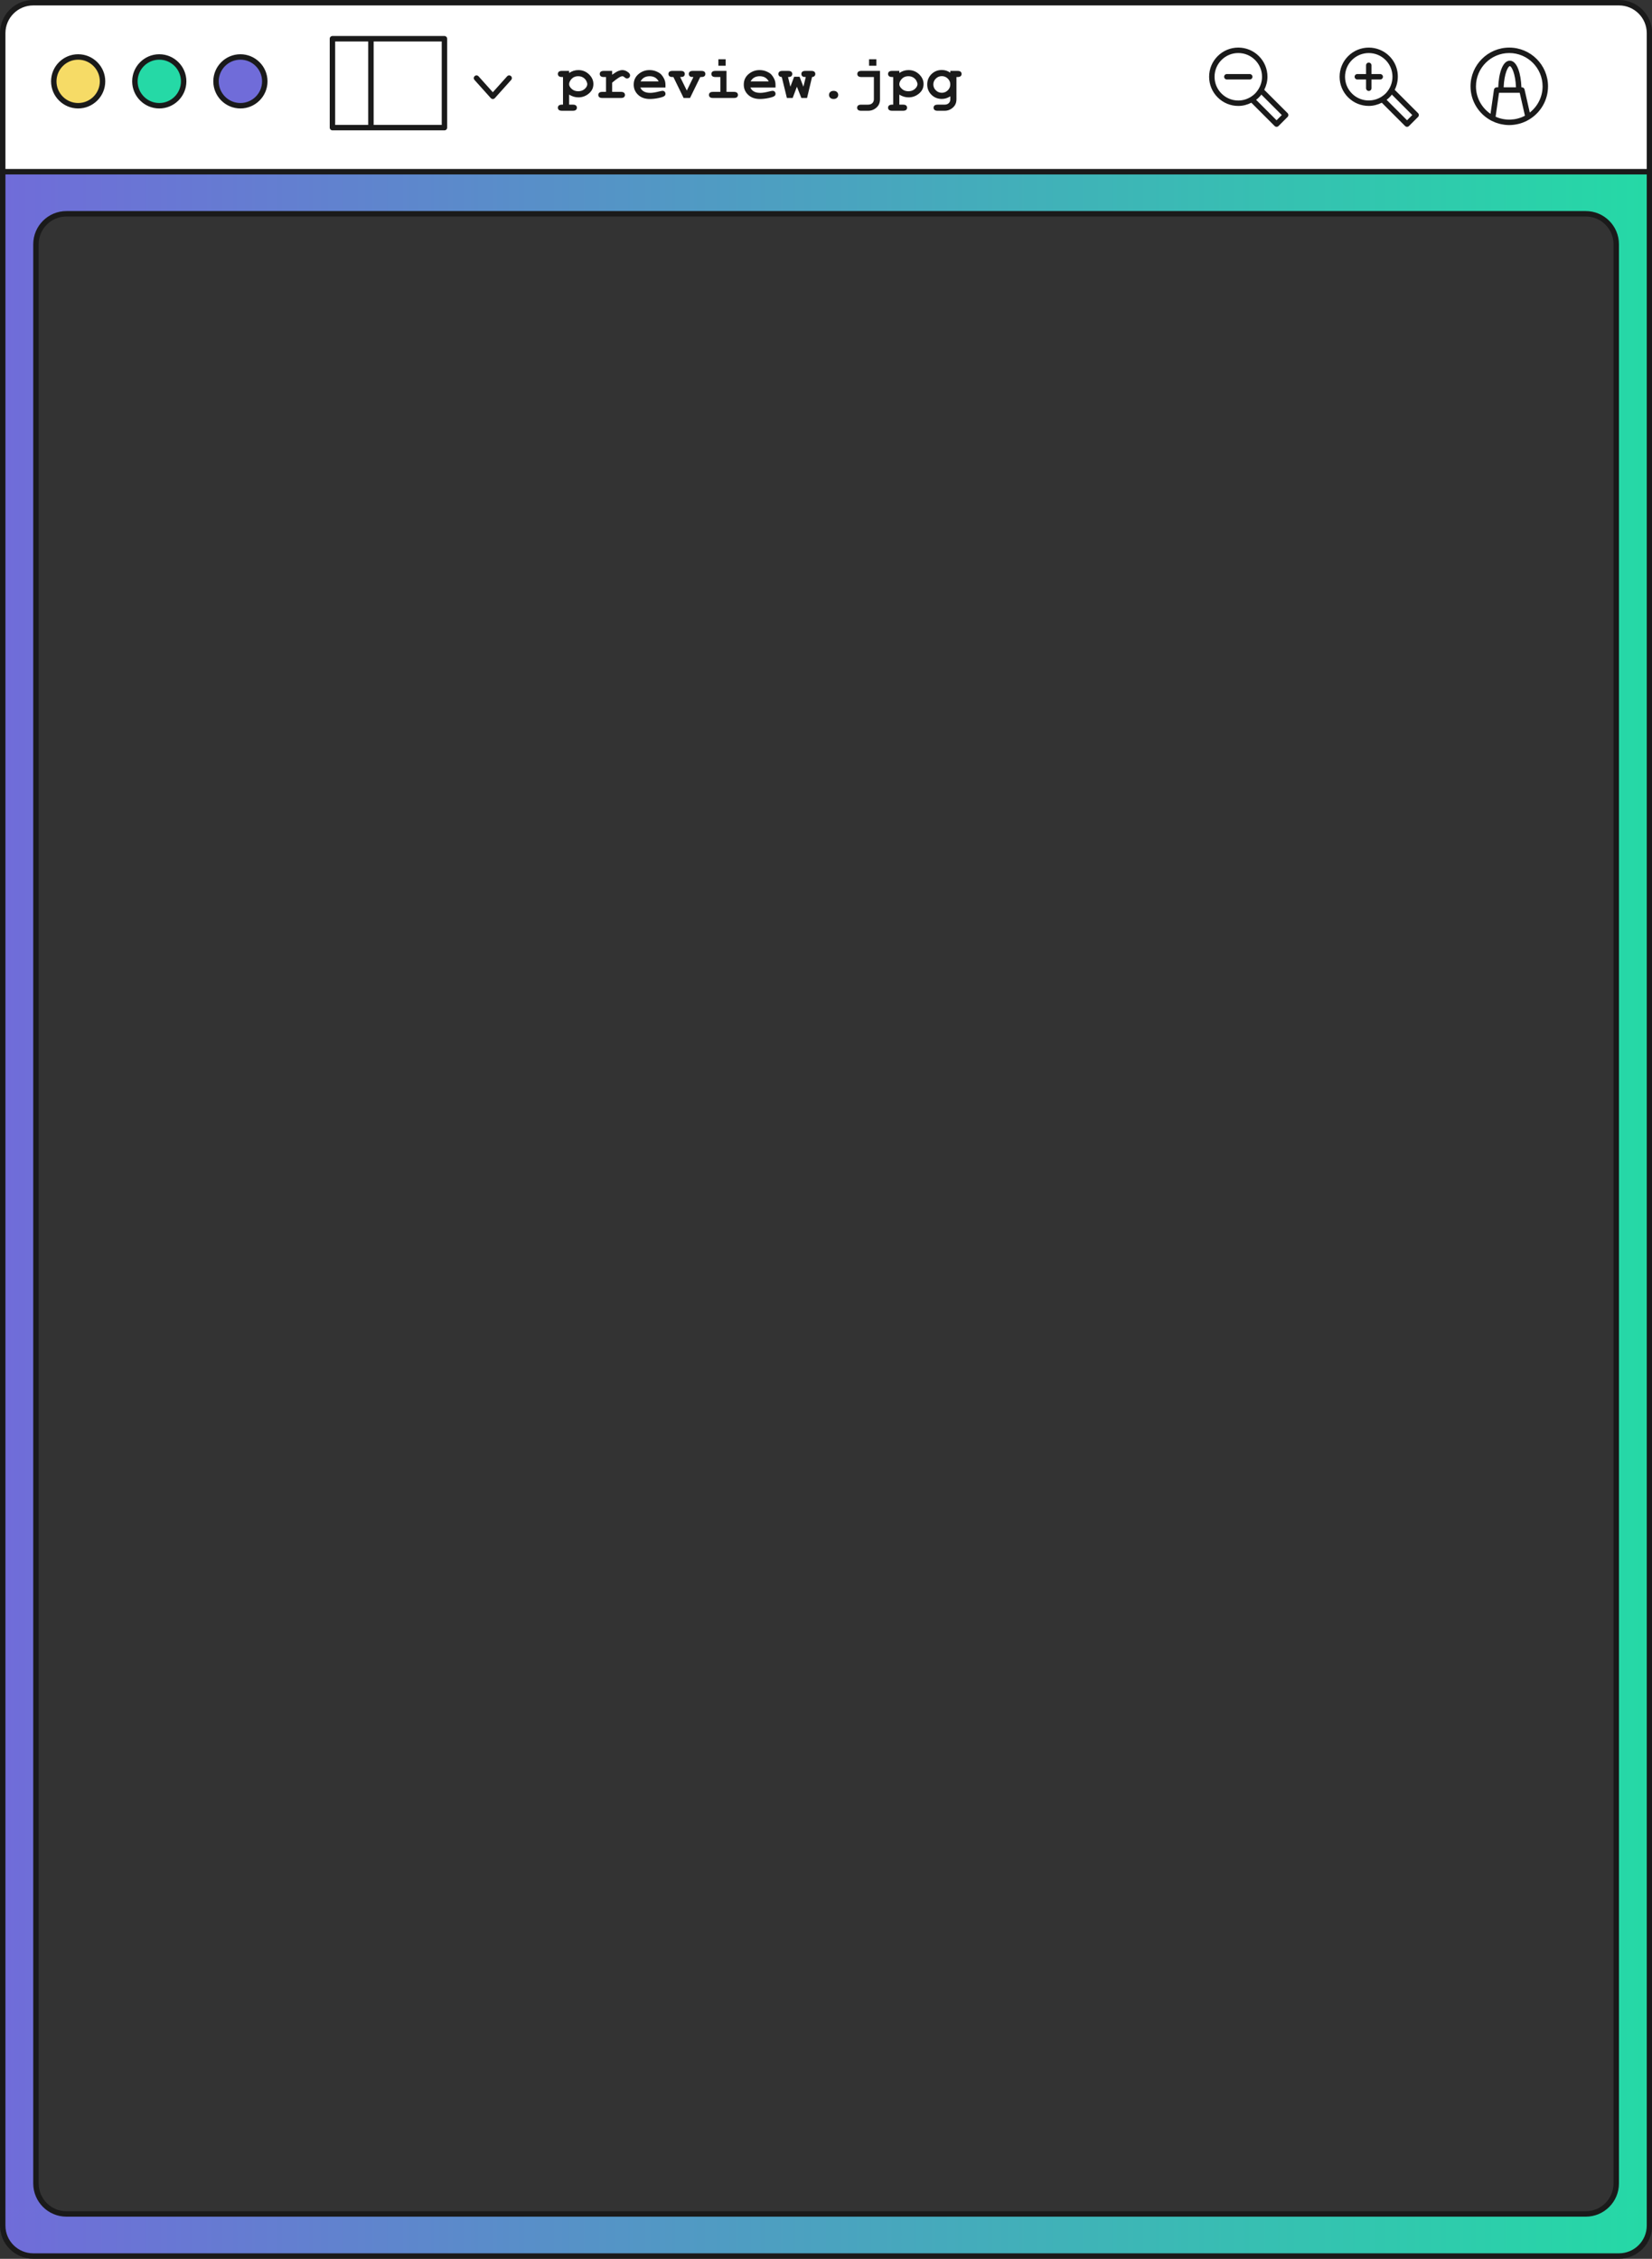 <?xml version="1.0" encoding="UTF-8" standalone="no"?><svg xmlns="http://www.w3.org/2000/svg" xmlns:xlink="http://www.w3.org/1999/xlink" fill="#000000" height="415.6" preserveAspectRatio="xMidYMid meet" version="1" viewBox="0.0 0.0 304.0 415.6" width="304" zoomAndPan="magnify"><rect x="0.0" y="0.0" width="304.0" height="415.6" fill="#333333" stroke="none"/><g id="change1_1"><path d="M303.533,31.593H0.5V6.1c0-3.093,2.507-5.6,5.6-5.6h291.834c3.093,0,5.6,2.507,5.6,5.6V31.593z" fill="#ffffff"/></g><linearGradient gradientUnits="userSpaceOnUse" id="a" x1="0.5" x2="303.533" xlink:actuate="onLoad" xlink:show="other" xlink:type="simple" y1="223.337" y2="223.337"><stop offset="0" stop-color="#706cd9"/><stop offset="1" stop-color="#25d9a6"/></linearGradient><path d="M0.5,31.593V409.48c0,3.093,2.507,5.6,5.6,5.6h291.833c3.093,0,5.6-2.507,5.6-5.6V31.593H0.5z M297.416,401.739c0,3.093-2.507,5.6-5.6,5.6h-279.6c-3.093,0-5.6-2.507-5.6-5.6V44.934c0-3.093,2.507-5.6,5.6-5.6h279.6 c3.093,0,5.6,2.507,5.6,5.6V401.739z" fill="url(#a)"/><g id="change2_1"><path d="M48.726,14.967c0,2.478-2.009,4.487-4.487,4.487c-2.478,0-4.487-2.009-4.487-4.487s2.009-4.487,4.487-4.487 C46.717,10.48,48.726,12.489,48.726,14.967z" fill="#706cd9"/></g><g id="change3_1"><path d="M33.799,14.967c0,2.478-2.009,4.487-4.487,4.487s-4.487-2.009-4.487-4.487s2.009-4.487,4.487-4.487 S33.799,12.489,33.799,14.967z" fill="#25d9a6"/></g><g id="change4_1"><path d="M18.871,14.967c0,2.478-2.009,4.487-4.487,4.487s-4.487-2.009-4.487-4.487s2.009-4.487,4.487-4.487 S18.871,12.489,18.871,14.967z" fill="#f6db66"/></g><g id="change5_1"><path d="M297.934,0H6.1C2.736,0,0,2.736,0,6.1v25.493V409.48c0,3.363,2.736,6.1,6.1,6.1h291.834 c3.363,0,6.1-2.736,6.1-6.1V31.593V6.1C304.033,2.736,301.297,0,297.934,0z M1,6.1C1,3.288,3.288,1,6.1,1h291.834 c2.812,0,5.1,2.288,5.1,5.1v24.993H1V6.1z M303.033,409.48c0,2.812-2.288,5.1-5.1,5.1H6.1c-2.812,0-5.1-2.288-5.1-5.1V32.093 h302.033V409.48z M12.217,407.839h279.6c3.363,0,6.1-2.736,6.1-6.101V44.934c0-3.364-2.736-6.1-6.1-6.1h-279.6 c-3.364,0-6.1,2.736-6.1,6.1v356.805C6.117,405.103,8.853,407.839,12.217,407.839z M7.117,44.934c0-2.812,2.288-5.1,5.1-5.1h279.6 c2.812,0,5.1,2.288,5.1,5.1v356.805c0,2.812-2.288,5.101-5.1,5.101h-279.6c-2.812,0-5.1-2.288-5.1-5.101V44.934z M14.383,9.98 c-2.75,0-4.987,2.237-4.987,4.987s2.237,4.987,4.987,4.987s4.987-2.237,4.987-4.987S17.133,9.98,14.383,9.98z M14.383,18.955 c-2.199,0-3.987-1.789-3.987-3.987s1.789-3.987,3.987-3.987s3.987,1.789,3.987,3.987S16.582,18.955,14.383,18.955z M29.311,9.98 c-2.75,0-4.987,2.237-4.987,4.987s2.237,4.987,4.987,4.987s4.987-2.237,4.987-4.987S32.061,9.98,29.311,9.98z M29.311,18.955 c-2.199,0-3.987-1.789-3.987-3.987s1.789-3.987,3.987-3.987s3.987,1.789,3.987,3.987S31.51,18.955,29.311,18.955z M44.239,9.98 c-2.75,0-4.987,2.237-4.987,4.987s2.237,4.987,4.987,4.987s4.987-2.237,4.987-4.987S46.989,9.98,44.239,9.98z M44.239,18.955 c-2.199,0-3.987-1.789-3.987-3.987s1.789-3.987,3.987-3.987s3.987,1.789,3.987,3.987S46.438,18.955,44.239,18.955z M81.787,6.625 H68.26h-7.083c-0.276,0-0.5,0.224-0.5,0.5v16.358c0,0.276,0.224,0.5,0.5,0.5h7.083h13.527c0.276,0,0.5-0.224,0.5-0.5V7.125 C82.287,6.849,82.063,6.625,81.787,6.625z M61.677,7.625h6.083v15.358h-6.083V7.625z M81.287,22.984H68.76V7.625h12.527V22.984z M94.027,14.001c0.206,0.184,0.223,0.5,0.038,0.706l-3.003,3.347c-0.095,0.105-0.23,0.166-0.372,0.166s-0.277-0.061-0.372-0.166 l-3.003-3.347c-0.185-0.206-0.167-0.522,0.038-0.706c0.205-0.185,0.521-0.168,0.706,0.038l2.631,2.933l2.631-2.933 C93.505,13.833,93.821,13.817,94.027,14.001z M256.655,16.523c1.007-2.011,0.697-4.519-0.979-6.194 c-2.094-2.094-5.498-2.093-7.592,0c-1.014,1.014-1.572,2.362-1.572,3.795s0.559,2.782,1.572,3.795 c1.047,1.046,2.421,1.57,3.796,1.57c0.826,0,1.643-0.213,2.398-0.591l4.291,4.291c0.098,0.098,0.226,0.146,0.354,0.146 s0.256-0.049,0.354-0.146l1.669-1.669c0.094-0.094,0.146-0.221,0.146-0.354s-0.053-0.26-0.146-0.354L256.655,16.523z M248.792,17.213c-0.825-0.825-1.279-1.922-1.279-3.088s0.454-2.263,1.279-3.088c0.852-0.852,1.971-1.277,3.089-1.277 s2.237,0.426,3.089,1.277c1.463,1.464,1.66,3.713,0.608,5.398c-0.044,0.07-0.091,0.136-0.138,0.203 c-0.14,0.198-0.288,0.392-0.464,0.569c-0.002,0.002-0.004,0.004-0.006,0.006c-0.002,0.002-0.005,0.004-0.008,0.007 c-0.177,0.176-0.37,0.324-0.568,0.463c-0.067,0.047-0.133,0.095-0.203,0.139C252.505,18.874,250.256,18.677,248.792,17.213z M258.924,22.129l-3.761-3.761c0.183-0.14,0.354-0.29,0.514-0.448c0,0,0,0,0,0c0.158-0.158,0.308-0.33,0.448-0.513l3.761,3.76 L258.924,22.129z M252.381,14.625v1.608c0,0.276-0.224,0.5-0.5,0.5s-0.5-0.224-0.5-0.5v-1.608h-1.608c-0.276,0-0.5-0.224-0.5-0.5 s0.224-0.5,0.5-0.5h1.608v-1.608c0-0.276,0.224-0.5,0.5-0.5s0.5,0.224,0.5,0.5v1.608h1.607c0.276,0,0.5,0.224,0.5,0.5 s-0.224,0.5-0.5,0.5H252.381z M232.646,16.525c0.372-0.739,0.591-1.549,0.591-2.401c0-1.434-0.559-2.782-1.572-3.795 c-1.014-1.014-2.361-1.573-3.795-1.573s-2.782,0.559-3.796,1.573c-1.014,1.014-1.572,2.362-1.572,3.795s0.559,2.782,1.572,3.795 c1.014,1.014,2.362,1.573,3.796,1.573c0.851,0,1.662-0.219,2.401-0.591l4.289,4.288c0.098,0.098,0.226,0.146,0.354,0.146 s0.256-0.049,0.354-0.146l1.669-1.669c0.094-0.094,0.146-0.221,0.146-0.354s-0.053-0.26-0.146-0.354L232.646,16.525z M224.781,17.213c-0.825-0.825-1.279-1.922-1.279-3.088s0.454-2.263,1.279-3.088s1.922-1.28,3.089-1.28 c1.166,0,2.263,0.455,3.088,1.28s1.279,1.922,1.279,3.088c0,0.834-0.241,1.628-0.675,2.316c-0.047,0.075-0.097,0.144-0.146,0.215 c-0.139,0.194-0.286,0.385-0.458,0.557c-0.172,0.172-0.362,0.318-0.555,0.457c-0.071,0.05-0.142,0.101-0.217,0.148 c-0.689,0.434-1.482,0.675-2.315,0.675C226.703,18.493,225.606,18.038,224.781,17.213z M234.913,22.129l-3.761-3.761 c0.181-0.139,0.35-0.287,0.506-0.443c0.002-0.002,0.005-0.004,0.007-0.006c0.003-0.003,0.005-0.007,0.008-0.01 c0.156-0.156,0.303-0.323,0.441-0.503l3.761,3.761L234.913,22.129z M229.978,14.625h-4.216c-0.276,0-0.5-0.224-0.5-0.5 s0.224-0.5,0.5-0.5h4.216c0.276,0,0.5,0.224,0.5,0.5S230.254,14.625,229.978,14.625z M277.736,8.757c-3.932,0-7.13,3.198-7.13,7.129 c0,2.741,1.557,5.122,3.83,6.314c0.002,0.001,0.002,0.003,0.004,0.004c0.021,0.011,0.042,0.018,0.063,0.028 c0.207,0.106,0.42,0.202,0.639,0.287c0.071,0.028,0.143,0.053,0.214,0.078c0.173,0.062,0.349,0.116,0.528,0.165 c0.09,0.024,0.179,0.049,0.269,0.069c0.174,0.04,0.351,0.07,0.529,0.096c0.086,0.013,0.171,0.03,0.257,0.039 c0.262,0.029,0.527,0.047,0.797,0.047c0.303,0,0.599-0.025,0.892-0.062c0.067-0.008,0.133-0.02,0.199-0.03 c0.258-0.04,0.511-0.093,0.759-0.16c0.036-0.01,0.072-0.018,0.108-0.028c0.608-0.174,1.181-0.428,1.711-0.748 c0.013-0.008,0.028-0.013,0.042-0.022c0.003-0.002,0.004-0.006,0.007-0.008c2.043-1.255,3.412-3.504,3.412-6.073 C284.866,11.955,281.668,8.757,277.736,8.757z M275.849,17.069h0.344h3.287h0.178l0.96,4.221c-0.414,0.222-0.851,0.392-1.299,0.512 c-0.007,0.002-0.013,0.003-0.02,0.005c-0.218,0.057-0.44,0.103-0.662,0.136c-0.006,0.001-0.013,0.002-0.019,0.003 c-0.223,0.032-0.447,0.052-0.671,0.06c-0.007,0-0.015,0.001-0.022,0.001c-0.914,0.029-1.832-0.146-2.673-0.522 c-0.011-0.005-0.021-0.01-0.032-0.015L275.849,17.069z M276.702,16.069c0.092-2.539,0.824-3.902,1.134-3.902 s1.042,1.363,1.134,3.902H276.702z M281.51,20.707l-0.966-4.249c-0.052-0.228-0.254-0.389-0.487-0.389h-0.087 c-0.086-2.448-0.763-4.902-2.134-4.902s-2.049,2.454-2.134,4.902h-0.287c-0.249,0-0.46,0.183-0.495,0.429l-0.637,4.449 c-1.614-1.105-2.677-2.961-2.677-5.06c0-3.38,2.75-6.129,6.13-6.129s6.13,2.75,6.13,6.129 C283.866,17.843,282.941,19.584,281.51,20.707z M106.417,12.895c-0.297,0-0.586,0.044-0.868,0.132s-0.555,0.222-0.818,0.401v-0.385 h-1.318c-0.271,0-0.464,0.052-0.579,0.156c-0.116,0.104-0.174,0.239-0.174,0.404c0,0.168,0.058,0.305,0.174,0.409 c0.115,0.104,0.308,0.156,0.579,0.156h0.192v5.087h-0.192c-0.268,0-0.46,0.052-0.577,0.156s-0.176,0.24-0.176,0.409 c0,0.165,0.058,0.3,0.174,0.403c0.115,0.104,0.308,0.157,0.579,0.157h1.994c0.271,0,0.464-0.053,0.579-0.157 c0.115-0.104,0.173-0.238,0.173-0.403c0-0.169-0.058-0.305-0.173-0.409s-0.309-0.156-0.579-0.156h-0.676v-1.846 c0.278,0.168,0.559,0.295,0.841,0.379c0.281,0.084,0.567,0.126,0.856,0.126c0.67,0,1.272-0.201,1.808-0.604 c0.641-0.483,0.961-1.097,0.961-1.84c0-0.674-0.271-1.271-0.812-1.794C107.842,13.156,107.186,12.895,106.417,12.895z M107.593,16.367c-0.319,0.282-0.717,0.423-1.192,0.423c-0.473,0-0.869-0.142-1.189-0.426c-0.32-0.283-0.48-0.576-0.48-0.876 c0-0.268,0.111-0.546,0.335-0.835c0.33-0.421,0.774-0.632,1.335-0.632c0.348,0,0.651,0.082,0.909,0.244 c0.258,0.163,0.449,0.366,0.574,0.61c0.124,0.243,0.187,0.443,0.187,0.602C108.071,15.788,107.912,16.084,107.593,16.367z M115.596,13.301c0.234,0.184,0.352,0.37,0.352,0.561c0,0.161-0.056,0.298-0.167,0.409c-0.112,0.111-0.247,0.168-0.404,0.168 c-0.139,0-0.285-0.07-0.439-0.209c-0.153-0.14-0.291-0.209-0.412-0.209c-0.157,0-0.393,0.099-0.706,0.297 c-0.312,0.197-0.704,0.494-1.173,0.89v1.697h1.604c0.271,0,0.464,0.053,0.579,0.156c0.116,0.104,0.174,0.241,0.174,0.41 c0,0.164-0.058,0.299-0.174,0.403c-0.115,0.104-0.309,0.156-0.579,0.156h-3.4c-0.271,0-0.464-0.052-0.579-0.156 s-0.174-0.241-0.174-0.409c0-0.165,0.059-0.3,0.174-0.404c0.115-0.104,0.309-0.156,0.579-0.156h0.67v-2.735h-0.406 c-0.271,0-0.464-0.053-0.579-0.156c-0.115-0.104-0.174-0.241-0.174-0.409c0-0.165,0.059-0.3,0.174-0.404s0.309-0.156,0.579-0.156 h1.532v0.703c0.473-0.341,0.846-0.567,1.118-0.682c0.272-0.113,0.528-0.17,0.767-0.17C114.897,12.895,115.252,13.031,115.596,13.301 z M121.93,16.708c-0.11,0-0.308,0.036-0.594,0.109c-0.692,0.18-1.247,0.27-1.664,0.27c-0.51,0-0.913-0.09-1.212-0.27 c-0.298-0.18-0.506-0.415-0.623-0.708h4.62V15.63c0-0.366-0.059-0.688-0.176-0.967c-0.173-0.399-0.391-0.734-0.654-1.005 c-0.187-0.187-0.472-0.361-0.854-0.522c-0.383-0.161-0.804-0.241-1.261-0.241c-0.762,0-1.435,0.248-2.02,0.744 c-0.584,0.496-0.876,1.14-0.876,1.931c0,0.744,0.271,1.37,0.811,1.879s1.261,0.764,2.161,0.764c0.524,0,1.069-0.062,1.638-0.185 c0.567-0.122,0.924-0.251,1.07-0.387c0.11-0.103,0.165-0.228,0.165-0.374c0-0.161-0.051-0.294-0.153-0.4 S122.08,16.708,121.93,16.708z M118.551,14.26c0.278-0.159,0.608-0.239,0.989-0.239c0.384,0,0.716,0.08,0.994,0.239 s0.503,0.399,0.676,0.722h-3.34C118.046,14.66,118.273,14.419,118.551,14.26z M129.628,13.2c0.115,0.104,0.173,0.241,0.173,0.409 c0,0.165-0.058,0.3-0.173,0.404c-0.115,0.104-0.309,0.156-0.58,0.156h-0.187l-1.884,3.861h-1.176l-1.884-3.861h-0.159 c-0.271,0-0.465-0.053-0.58-0.156c-0.115-0.104-0.173-0.241-0.173-0.409c0-0.165,0.058-0.3,0.173-0.404s0.309-0.156,0.58-0.156h1.51 c0.268,0,0.459,0.052,0.574,0.156s0.173,0.241,0.173,0.409c0,0.209-0.088,0.368-0.264,0.479c-0.088,0.055-0.283,0.082-0.587,0.082 l1.225,2.494l1.214-2.494c-0.3,0-0.492-0.025-0.577-0.077c-0.183-0.113-0.274-0.276-0.274-0.488c0-0.165,0.058-0.3,0.173-0.404 c0.116-0.104,0.309-0.156,0.58-0.156h1.543C129.32,13.043,129.513,13.095,129.628,13.2z M135.622,17.061 c0.115,0.104,0.173,0.241,0.173,0.41c0,0.164-0.058,0.299-0.173,0.403s-0.309,0.156-0.58,0.156h-3.828 c-0.271,0-0.465-0.052-0.58-0.156s-0.173-0.241-0.173-0.409c0-0.165,0.058-0.3,0.173-0.404c0.115-0.104,0.309-0.156,0.58-0.156 h1.351v-2.735h-0.906c-0.268,0-0.459-0.053-0.576-0.156c-0.117-0.104-0.176-0.241-0.176-0.409c0-0.165,0.058-0.3,0.173-0.404 s0.309-0.156,0.579-0.156h2.032v3.861h1.352C135.313,16.905,135.506,16.958,135.622,17.061z M133.537,12.098h-1.341v-1.191h1.341 V12.098z M142.183,16.708c-0.11,0-0.308,0.036-0.594,0.109c-0.692,0.18-1.247,0.27-1.664,0.27c-0.51,0-0.913-0.09-1.212-0.27 c-0.298-0.18-0.506-0.415-0.623-0.708h4.62V15.63c0-0.366-0.059-0.688-0.176-0.967c-0.173-0.399-0.391-0.734-0.654-1.005 c-0.187-0.187-0.472-0.361-0.854-0.522c-0.383-0.161-0.804-0.241-1.261-0.241c-0.762,0-1.435,0.248-2.02,0.744 c-0.584,0.496-0.876,1.14-0.876,1.931c0,0.744,0.271,1.37,0.811,1.879s1.261,0.764,2.161,0.764c0.524,0,1.069-0.062,1.638-0.185 c0.567-0.122,0.924-0.251,1.07-0.387c0.11-0.103,0.165-0.228,0.165-0.374c0-0.161-0.051-0.294-0.153-0.4 S142.333,16.708,142.183,16.708z M138.804,14.26c0.278-0.159,0.608-0.239,0.989-0.239c0.384,0,0.716,0.08,0.994,0.239 s0.503,0.399,0.676,0.722h-3.34C138.299,14.66,138.526,14.419,138.804,14.26z M149.859,13.2c0.116,0.104,0.174,0.241,0.174,0.409 c0,0.15-0.051,0.277-0.151,0.382s-0.25,0.164-0.448,0.179l-0.923,3.861h-1.043l-0.824-2.076l-0.78,2.076h-1.06l-0.945-3.861 c-0.205-0.011-0.359-0.068-0.464-0.173s-0.156-0.235-0.156-0.393c0-0.165,0.058-0.3,0.173-0.404s0.309-0.156,0.579-0.156h1.049 c0.271,0,0.465,0.052,0.58,0.156s0.173,0.241,0.173,0.409c0,0.169-0.065,0.312-0.197,0.429c-0.1,0.088-0.293,0.132-0.583,0.132 l0.429,1.785l0.697-1.829h1l0.703,1.829l0.439-1.785c-0.278,0-0.461-0.027-0.549-0.082c-0.176-0.114-0.264-0.275-0.264-0.483 c0-0.165,0.058-0.3,0.173-0.404s0.309-0.156,0.579-0.156h1.061C149.55,13.043,149.744,13.095,149.859,13.2z M154.021,16.932 c0.15,0.144,0.227,0.32,0.227,0.533c0,0.212-0.076,0.39-0.227,0.533c-0.15,0.143-0.355,0.214-0.619,0.214s-0.471-0.071-0.622-0.214 c-0.15-0.144-0.226-0.321-0.226-0.533c0-0.213,0.075-0.39,0.226-0.533c0.15-0.143,0.358-0.214,0.622-0.214 S153.87,16.79,154.021,16.932z M161.272,12.098h-1.346v-1.191h1.346V12.098z M158.515,13.043h3.422v5.224 c0,0.396-0.084,0.741-0.25,1.035c-0.166,0.295-0.422,0.549-0.766,0.761c-0.344,0.213-0.732,0.319-1.164,0.319h-1.275 c-0.271,0-0.465-0.053-0.58-0.157c-0.115-0.104-0.172-0.238-0.172-0.403c0-0.169,0.057-0.305,0.172-0.409s0.309-0.156,0.58-0.156 h1.242c0.344,0,0.611-0.094,0.801-0.28c0.191-0.188,0.287-0.423,0.287-0.709v-4.098h-2.297c-0.271,0-0.465-0.053-0.58-0.156 c-0.115-0.104-0.172-0.241-0.172-0.409c0-0.165,0.057-0.3,0.172-0.404S158.243,13.043,158.515,13.043z M167.177,12.895 c-0.297,0-0.586,0.044-0.867,0.132c-0.283,0.088-0.555,0.222-0.818,0.401v-0.385h-1.318c-0.271,0-0.465,0.052-0.58,0.156 s-0.174,0.239-0.174,0.404c0,0.168,0.059,0.305,0.174,0.409c0.115,0.104,0.309,0.156,0.58,0.156h0.191v5.087h-0.191 c-0.268,0-0.461,0.052-0.578,0.156s-0.176,0.24-0.176,0.409c0,0.165,0.059,0.3,0.174,0.403c0.115,0.104,0.309,0.157,0.58,0.157 h1.994c0.27,0,0.463-0.053,0.578-0.157c0.115-0.104,0.174-0.238,0.174-0.403c0-0.169-0.059-0.305-0.174-0.409 s-0.309-0.156-0.578-0.156h-0.676v-1.846c0.277,0.168,0.559,0.295,0.84,0.379s0.568,0.126,0.857,0.126 c0.67,0,1.271-0.201,1.807-0.604c0.641-0.483,0.961-1.097,0.961-1.84c0-0.674-0.27-1.271-0.812-1.794 C168.603,13.156,167.946,12.895,167.177,12.895z M168.353,16.367c-0.318,0.282-0.717,0.423-1.191,0.423 c-0.473,0-0.869-0.142-1.189-0.426c-0.32-0.283-0.48-0.576-0.48-0.876c0-0.268,0.111-0.546,0.334-0.835 c0.33-0.421,0.775-0.632,1.336-0.632c0.348,0,0.65,0.082,0.908,0.244c0.258,0.163,0.449,0.366,0.574,0.61 c0.125,0.243,0.188,0.443,0.188,0.602C168.831,15.788,168.671,16.084,168.353,16.367z M176.196,13.043h-1.318v0.335 c-0.234-0.169-0.48-0.294-0.738-0.376c-0.258-0.083-0.529-0.124-0.816-0.124c-0.766,0-1.406,0.256-1.922,0.767 s-0.775,1.144-0.775,1.897c0,0.751,0.26,1.382,0.775,1.893s1.156,0.767,1.922,0.767c0.271,0,0.537-0.041,0.795-0.121 c0.258-0.081,0.512-0.201,0.76-0.362v0.549c0,0.286-0.096,0.521-0.285,0.709c-0.191,0.187-0.457,0.28-0.803,0.28h-1.24 c-0.271,0-0.465,0.052-0.58,0.156s-0.174,0.24-0.174,0.409c0,0.165,0.059,0.3,0.174,0.403c0.115,0.104,0.309,0.157,0.58,0.157h1.273 c0.432,0,0.82-0.106,1.164-0.319c0.346-0.212,0.6-0.466,0.768-0.761c0.166-0.294,0.25-0.64,0.25-1.035v-4.098h0.191 c0.271,0,0.465-0.053,0.58-0.156c0.115-0.104,0.174-0.239,0.174-0.404c0-0.168-0.059-0.305-0.174-0.409 S176.468,13.043,176.196,13.043z M174.415,16.617c-0.307,0.302-0.674,0.453-1.102,0.453c-0.43,0-0.797-0.151-1.102-0.453 c-0.307-0.303-0.459-0.662-0.459-1.079c0-0.414,0.152-0.773,0.459-1.077c0.305-0.304,0.672-0.456,1.102-0.456 c0.428,0,0.795,0.152,1.102,0.456c0.305,0.304,0.457,0.663,0.457,1.077C174.872,15.955,174.72,16.314,174.415,16.617z" fill="#1a1a1a"/></g></svg>